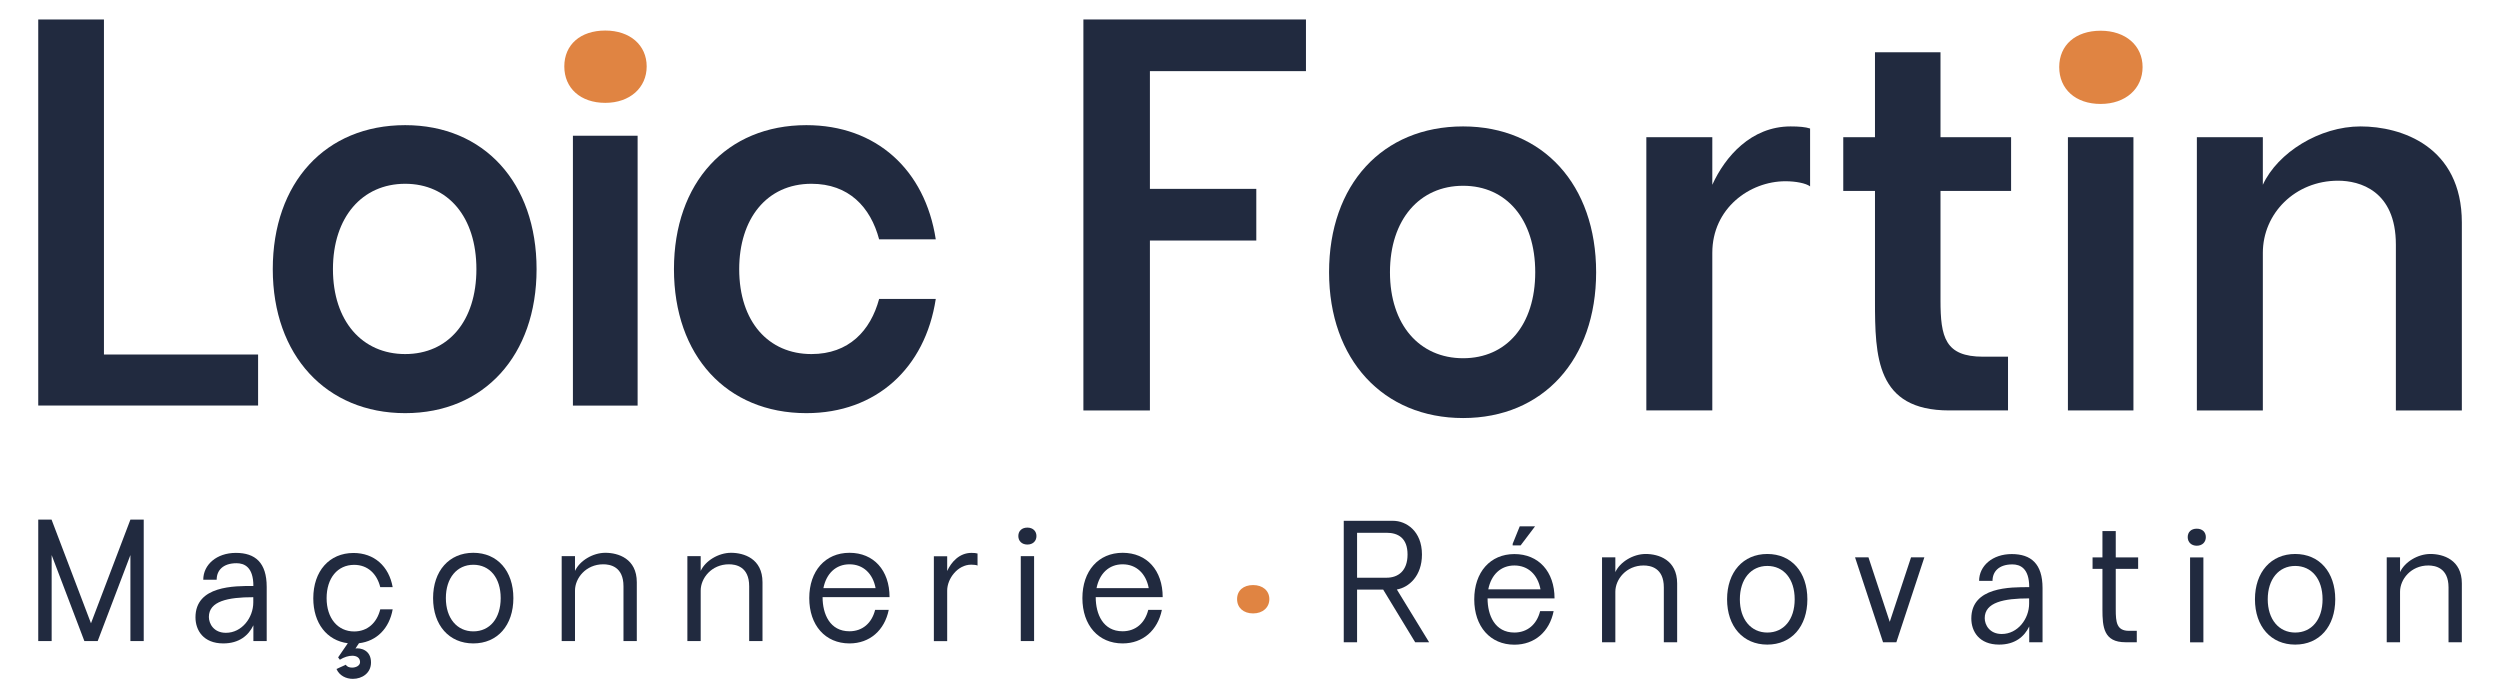 <?xml version="1.0" encoding="UTF-8"?>
<svg id="Calque_2" data-name="Calque 2" xmlns="http://www.w3.org/2000/svg" viewBox="0 0 275.87 77.06">
  <defs>
    <style>
      .cls-1 {
        fill: #212a3f;
      }

      .cls-2 {
        fill: none;
      }

      .cls-3 {
        fill: #e08442;
      }
    </style>
  </defs>
  <g id="Calque_1-2" data-name="Calque 1">
    <g>
      <g>
        <g>
          <path class="cls-1" d="m4.22,2.15h7.25v36.97h17.01v5.63H4.22V2.15h0Z"/>
          <path class="cls-1" d="m44.71,13.81c8.7,0,14.5,6.36,14.5,15.89s-5.8,15.89-14.5,15.89-14.61-6.36-14.61-15.89,5.8-15.89,14.61-15.89Zm0,25.26c4.74,0,7.86-3.62,7.86-9.37s-3.12-9.42-7.86-9.42-7.97,3.68-7.97,9.42,3.23,9.37,7.97,9.37Z"/>
          <path class="cls-1" d="m63.22,14.98v29.78h7.14V14.98h-7.14Z"/>
          <path class="cls-1" d="m103.26,26.41h-6.25c-.95-3.57-3.35-6.13-7.47-6.13-4.96,0-7.97,3.9-7.97,9.42,0,5.8,3.23,9.37,7.97,9.37,4.13,0,6.52-2.57,7.47-6.08h6.25c-1.17,7.64-6.58,12.6-14.28,12.6-8.81,0-14.61-6.36-14.61-15.89s5.8-15.89,14.61-15.89c7.7,0,13.1,4.91,14.28,12.6Z"/>
          <path class="cls-3" d="m66.79,11.35c-2.73,0-4.52-1.62-4.52-4.02s1.78-3.96,4.52-3.96,4.57,1.62,4.57,3.96-1.84,4.02-4.57,4.02Z"/>
        </g>
        <g>
          <path class="cls-1" d="m119.55,45.29V2.15h24.56v5.7h-17.22v12.99h11.74v5.7h-11.74v18.75h-7.34Z"/>
          <path class="cls-1" d="m161.45,13.95c8.81,0,14.68,6.44,14.68,16.09s-5.87,16.09-14.68,16.09-14.79-6.44-14.79-16.09,5.87-16.09,14.79-16.09h0Zm0,25.58c4.8,0,7.96-3.67,7.96-9.49s-3.16-9.54-7.96-9.54-8.07,3.73-8.07,9.54,3.27,9.49,8.07,9.49h0Z"/>
          <path class="cls-1" d="m199.73,20.56c-.45-.34-1.58-.56-2.71-.56-3.95,0-8.07,2.99-8.07,7.9v17.39h-7.28V15.14h7.28v5.25c1.41-3.11,4.29-6.44,8.64-6.44.9,0,1.64.06,2.15.23v6.38h0Z"/>
          <path class="cls-1" d="m221.58,39.36v5.93h-6.49c-8.07,0-8.19-5.93-8.19-12.14v-12.08h-3.5v-5.93h3.5V5.77h7.23v9.37h7.79v5.93h-7.79v12.08c0,4.06.51,6.21,4.69,6.21h2.77,0Z"/>
          <path class="cls-1" d="m228.19,15.14v30.15h7.23V15.14h-7.23Z"/>
          <path class="cls-1" d="m242.42,15.14h7.28v5.25c1.64-3.56,6.27-6.44,10.78-6.44s11.18,2.2,11.18,10.62v20.72h-7.28v-18.29c0-5.98-4.01-7.06-6.38-7.06-4.74,0-8.3,3.61-8.3,7.96v17.39h-7.28V15.14Z"/>
          <path class="cls-3" d="m231.8,11.47c-2.77,0-4.57-1.64-4.57-4.07s1.81-4.01,4.57-4.01,4.63,1.64,4.63,4.01-1.86,4.07-4.63,4.07Z"/>
        </g>
      </g>
      <g>
        <g>
          <path class="cls-1" d="m9.31,70.74l-3.61-9.49v9.49h-1.48v-13.4h1.47l4.35,11.44,4.35-11.44h1.47v13.4h-1.47v-9.49l-3.61,9.49h-1.47Z"/>
          <path class="cls-1" d="m23.9,63.97h-1.47c0-1.65,1.47-2.96,3.6-2.96s3.4,1.07,3.4,3.75v5.98h-1.47v-1.74c-.53,1.11-1.56,2-3.32,2-2.21,0-3.07-1.46-3.07-2.88,0-3.51,4.32-3.46,6.39-3.46,0-2.09-1-2.51-1.86-2.51-1.51,0-2.19.81-2.19,1.81h-.01Zm4.05,1.93c-2.81,0-4.9.44-4.9,2.18,0,.74.53,1.75,1.88,1.75,1.77,0,3.02-1.68,3.02-3.35v-.58h0Z"/>
          <path class="cls-1" d="m39.2,71.56c.58-.09,1.74.16,1.74,1.54,0,1.19-1,1.81-2,1.81-.75,0-1.49-.35-1.81-1.09l1.04-.47c.09.21.37.32.68.32.42,0,.88-.21.88-.61,0-.47-.37-.7-.86-.7-.4,0-.89.14-1.37.44l-.19-.26,1.07-1.56c-2.32-.3-3.81-2.21-3.81-4.96,0-3,1.77-5,4.44-5,2.28,0,3.91,1.46,4.32,3.77h-1.37c-.37-1.49-1.4-2.46-2.88-2.46-1.84,0-3.04,1.47-3.04,3.68s1.23,3.67,3.04,3.67c1.47,0,2.51-.95,2.88-2.44h1.37c-.37,2.09-1.75,3.51-3.72,3.74l-.4.6v-.02Z"/>
          <path class="cls-1" d="m52.23,61c2.67,0,4.42,2,4.42,5s-1.75,5-4.42,5-4.44-2-4.44-5,1.77-5,4.44-5Zm0,8.67c1.81,0,3.02-1.42,3.02-3.67s-1.21-3.68-3.02-3.68-3.03,1.46-3.03,3.68,1.23,3.67,3.03,3.67Z"/>
          <path class="cls-1" d="m61.98,61.37h1.47v1.63c.51-1.11,1.95-2,3.35-2s3.47.63,3.47,3.25v6.49h-1.47v-6.05c0-2.18-1.49-2.42-2.23-2.42-1.93,0-3.12,1.54-3.12,2.89v5.58h-1.47v-9.37h0Z"/>
          <path class="cls-1" d="m75.85,61.37h1.47v1.63c.51-1.11,1.95-2,3.35-2s3.47.63,3.47,3.25v6.49h-1.47v-6.05c0-2.18-1.49-2.42-2.23-2.42-1.93,0-3.12,1.54-3.12,2.89v5.58h-1.47v-9.37h0Z"/>
          <path class="cls-1" d="m96.58,67.3h1.49c-.46,2.25-2.09,3.7-4.33,3.7-2.67,0-4.44-2-4.44-5s1.77-5,4.44-5,4.42,1.93,4.42,4.89h-7.39c0,1.88.81,3.77,2.96,3.77,1.44,0,2.47-.89,2.84-2.37h.01Zm.04-2.4c-.3-1.61-1.37-2.63-2.88-2.63s-2.56,1.02-2.88,2.63h5.76Z"/>
          <path class="cls-1" d="m107.87,62.41c-.12-.07-.42-.1-.7-.1-1.49,0-2.65,1.54-2.65,2.86v5.58h-1.47v-9.37h1.47v1.63c.44-.97,1.33-2,2.68-2,.28,0,.51.02.67.07v1.33h0Z"/>
          <path class="cls-1" d="m112.64,61.37v9.37h1.47v-9.37h-1.47Z"/>
          <path class="cls-1" d="m126.72,67.3h1.49c-.46,2.25-2.09,3.7-4.33,3.7-2.67,0-4.44-2-4.44-5s1.77-5,4.44-5,4.42,1.93,4.42,4.89h-7.39c0,1.88.81,3.77,2.96,3.77,1.44,0,2.47-.89,2.84-2.37h.01Zm.04-2.4c-.3-1.61-1.37-2.63-2.88-2.63s-2.56,1.02-2.88,2.63h5.76Z"/>
          <path class="cls-1" d="m114.37,59.15c0,.56-.4.94-1,.94s-1-.38-1-.94.39-.93,1-.93,1,.39,1,.93Z"/>
        </g>
        <g>
          <path class="cls-1" d="m149.75,70.87h-1.47v-13.4h5.44c1.44,0,3.19,1.12,3.19,3.72,0,2.37-1.44,3.63-2.77,3.86l3.56,5.82h-1.54l-3.53-5.81h-2.88v5.81h0Zm0-7.12h3.25c1.28,0,2.32-.75,2.32-2.56s-1.03-2.4-2.32-2.4h-3.25v4.97h0Z"/>
          <path class="cls-1" d="m167.11,69.8c-2.15,0-2.96-1.89-2.96-3.77h7.39c0-2.96-1.76-4.89-4.43-4.89s-4.43,2-4.43,5,1.77,5,4.43,5c2.25,0,3.88-1.45,4.33-3.7h-1.49c-.37,1.47-1.41,2.36-2.85,2.36h.01Zm0-7.4c1.51,0,2.58,1.01,2.88,2.63h-5.76c.32-1.62,1.38-2.63,2.88-2.63h0Z"/>
          <path class="cls-1" d="m176.78,61.5h1.47v1.63c.51-1.11,1.95-2,3.35-2s3.47.63,3.47,3.25v6.49h-1.47v-6.05c0-2.18-1.49-2.42-2.23-2.42-1.93,0-3.12,1.54-3.12,2.89v5.58h-1.47v-9.37h0Z"/>
          <path class="cls-1" d="m195.02,61.13c2.67,0,4.42,2,4.42,5s-1.75,5-4.42,5-4.44-2-4.44-5,1.77-5,4.44-5Zm0,8.67c1.81,0,3.02-1.42,3.02-3.67s-1.21-3.68-3.02-3.68-3.03,1.46-3.03,3.68,1.23,3.67,3.03,3.67Z"/>
          <path class="cls-1" d="m204.71,61.5h1.47l2.35,7.12,2.35-7.12h1.47l-3.09,9.37h-1.47l-3.09-9.37h0Z"/>
          <path class="cls-1" d="m219.86,64.1h-1.47c0-1.65,1.47-2.96,3.6-2.96s3.4,1.07,3.4,3.75v5.98h-1.47v-1.74c-.53,1.11-1.56,2-3.32,2-2.21,0-3.07-1.46-3.07-2.88,0-3.51,4.32-3.46,6.39-3.46,0-2.09-1-2.51-1.86-2.51-1.51,0-2.19.81-2.19,1.81h0Zm4.05,1.93c-2.81,0-4.9.44-4.9,2.18,0,.74.53,1.75,1.88,1.75,1.77,0,3.02-1.68,3.02-3.35v-.58h0Z"/>
          <path class="cls-1" d="m235.79,69.61v1.26h-1.25c-2.4,0-2.54-1.68-2.54-3.61v-4.49h-1.09v-1.26h1.09v-2.91h1.47v2.91h2.47v1.26h-2.47v4.49c0,1.39.09,2.35,1.46,2.35h.86,0Z"/>
          <path class="cls-1" d="m241.67,61.51v9.37h1.47v-9.37h-1.47Z"/>
          <path class="cls-1" d="m253.27,61.13c2.67,0,4.42,2,4.42,5s-1.75,5-4.42,5-4.44-2-4.44-5,1.77-5,4.44-5Zm0,8.67c1.81,0,3.02-1.42,3.02-3.67s-1.21-3.68-3.02-3.68-3.03,1.46-3.03,3.68,1.23,3.67,3.03,3.67Z"/>
          <path class="cls-1" d="m263.37,61.5h1.47v1.63c.51-1.11,1.95-2,3.35-2s3.47.63,3.47,3.25v6.49h-1.47v-6.05c0-2.18-1.49-2.42-2.23-2.42-1.93,0-3.12,1.54-3.12,2.89v5.58h-1.47v-9.37h0Z"/>
          <path class="cls-1" d="m243.41,59.27c0,.56-.4.95-1,.95s-1-.39-1-.95.38-.93,1-.93,1,.38,1,.93Z"/>
          <polygon class="cls-1" points="169.39 58.08 167.8 60.18 166.92 60.18 166.92 60.01 167.7 58.08 169.39 58.08"/>
        </g>
        <path class="cls-3" d="m138.28,67.69c-1.07,0-1.77-.63-1.77-1.58s.7-1.55,1.77-1.55,1.79.63,1.79,1.55-.72,1.58-1.79,1.58Z"/>
      </g>
    </g>
    <rect class="cls-2" width="275.87" height="77.06"/>
  </g>
</svg>